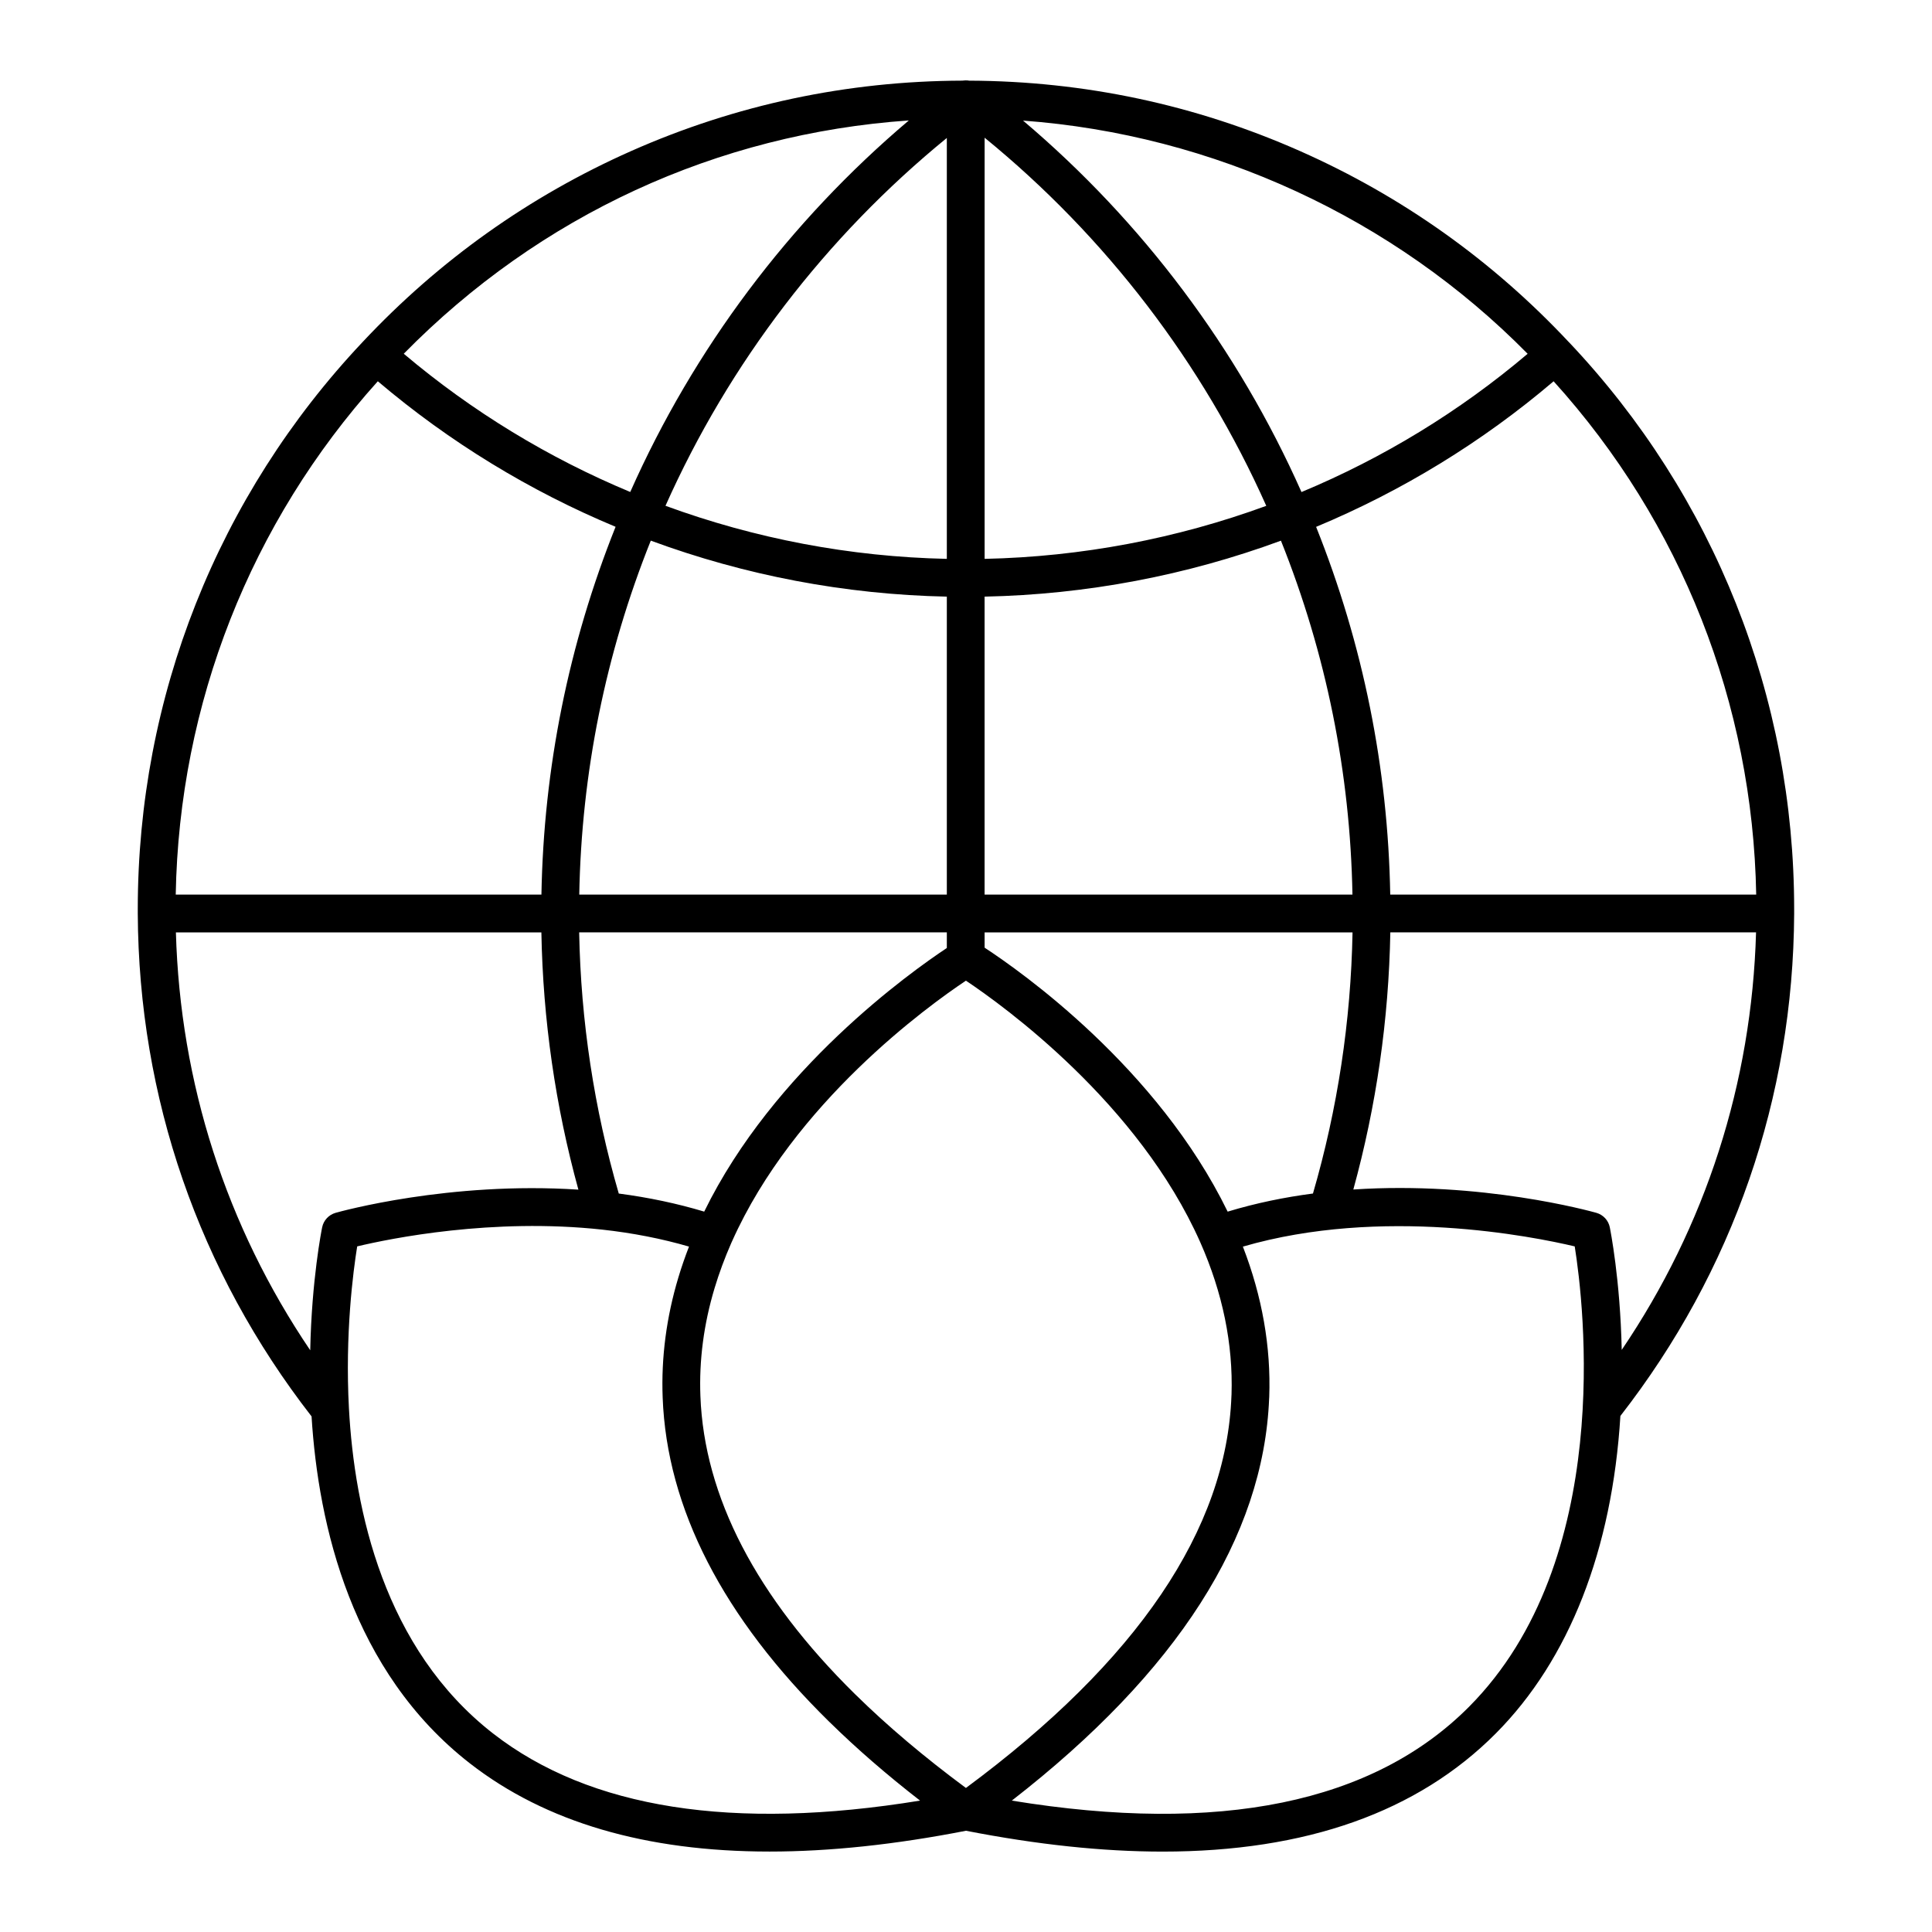 <?xml version="1.0" encoding="UTF-8"?>
<!-- The Best Svg Icon site in the world: iconSvg.co, Visit us! https://iconsvg.co -->
<svg fill="#000000" width="800px" height="800px" version="1.1" viewBox="144 144 512 512" xmlns="http://www.w3.org/2000/svg">
 <path d="m619.47 386.12c0-0.012 0.004-0.02 0.004-0.031s-0.004-0.02-0.004-0.031v-1.145c0-56.176-21.176-109.49-59.605-150.15-0.012 0-0.012-0.004-0.016-0.004 0-0.004-0.004-0.004-0.012-0.012-0.023-0.023-0.051-0.055-0.082-0.086-20.242-21.617-44.188-38.641-71.168-50.598-27.703-12.281-57.211-18.57-87.75-18.688-0.301-0.051-0.605-0.074-0.91-0.07-0.102 0-0.203 0.004-0.301 0.016-0.121 0.004-0.242 0.016-0.359 0.031-0.082 0.012-0.16 0.012-0.242 0.02-30.531 0.102-60.051 6.375-87.754 18.652-26.969 11.957-50.922 28.988-71.191 50.629-38.414 40.742-59.57 94.113-59.57 150.27v1.199c0.246 48.75 16.172 94.781 46.055 133.24 1.789 28.828 10.617 67.598 42.008 91.984 20 15.543 46.582 23.34 79.363 23.336 15.898 0 33.273-1.84 52.055-5.512 18.828 3.672 36.203 5.523 52.113 5.523 37.992 0 67.598-10.48 88.332-31.348 19.41-19.531 30.797-48.598 32.984-84.105 29.875-38.387 45.801-84.359 46.051-133.12zm-48.859 83.117c-0.371-1.832-1.742-3.301-3.543-3.82-1.629-0.457-30.461-8.445-64.422-6.184 6.09-22.148 9.387-45.02 9.805-68.145h96.922c-1.137 39.953-13.352 77.82-35.598 110.65-0.398-18.695-3.027-31.816-3.164-32.5zm-170.63 148.59c-10.988-8.133-20.789-16.414-29.16-24.645-0.066-0.066-0.125-0.121-0.191-0.18-26.215-25.801-40.012-52.387-41.016-79.031-0.367-9.48 0.898-19.105 3.758-28.605 1.195-3.984 2.691-8.016 4.434-11.984 0.059-0.117 0.117-0.238 0.168-0.363 16.449-36.859 52.055-62.488 62.008-69.133 9.941 6.641 45.742 32.434 62.109 69.348 5.93 13.395 8.711 26.973 8.277 40.344-0.012 0.105-0.016 0.203-0.02 0.309-1.285 35.383-24.953 70.336-70.367 103.94zm-167.06-152.41c-1.797 0.52-3.164 1.984-3.543 3.82-0.141 0.684-2.781 13.844-3.164 32.598-22.254-32.879-34.469-70.797-35.598-110.74h96.855c0.418 23.137 3.715 46.012 9.809 68.172-34.203-2.242-63.066 5.785-64.359 6.148zm11.203-220.38c19.035 16.152 40.309 29.105 63.012 38.57-12.453 31.156-19.055 63.898-19.652 97.473h-96.914c0.914-50.578 19.809-98.57 53.555-136.04zm311.6 0.004c33.832 37.406 52.773 85.402 53.688 136.04h-96.984c-0.594-33.59-7.195-66.328-19.645-97.457 22.707-9.469 43.961-22.426 62.941-38.582zm-53.309 136.04h-97.488v-78.969c27.078-0.559 53.594-5.633 78.535-14.828 11.996 29.957 18.355 61.469 18.953 93.797zm-97.48-88.977v-111.61c32.129 26.219 57.758 59.691 74.641 97.559-23.723 8.684-48.914 13.496-74.641 14.051zm-10.016 0c-25.676-0.551-50.84-5.367-74.559-14.066 16.871-37.836 42.473-71.285 74.559-97.477zm0 10.008v78.969h-97.41c0.594-32.312 6.961-63.824 18.957-93.809 24.941 9.203 51.434 14.281 78.453 14.84zm-86.938 158.19c-6.523-22.441-10.055-45.684-10.496-69.215h97.434v4.144c-9.691 6.43-45.887 32.203-64.297 69.859-7.125-2.144-14.707-3.75-22.641-4.789zm161.36 4.793c-18.621-38.195-54.785-63.652-64.41-69.953v-4.047h97.504c-0.438 23.52-3.961 46.758-10.488 69.199-7.481 0.98-15.09 2.519-22.605 4.801zm79.5-227.34c-18.086 15.332-38.324 27.633-59.934 36.641-16.848-37.938-42.137-71.637-73.789-98.438 50.332 3.703 98.172 25.707 133.72 61.797zm-163.99-61.84c-31.676 26.797-56.98 60.512-73.828 98.465-21.617-9.008-41.883-21.305-60.023-36.637 36.062-36.691 82.977-58.289 133.85-61.828zm-110.13 427.52c-28.984-22.516-36.797-59.305-38.25-86.191-1.062-19.73 1.125-36.34 2.188-42.941 8.82-2.102 35.832-7.609 64.906-4.445 8.102 0.887 15.82 2.402 23.027 4.5-1.047 2.711-1.996 5.43-2.805 8.133-3.18 10.555-4.586 21.285-4.176 31.871 1.098 29.332 15.961 58.262 44.184 85.965 0.059 0.059 0.121 0.117 0.191 0.176 7.043 6.918 15.035 13.844 23.836 20.676-49.512 8.082-87.523 2.129-113.1-17.742zm258.59-7.125c-25.383 25.512-66.113 33.867-121.17 24.867 43.812-34.023 66.738-69.852 68.195-106.62 0.016-0.109 0.02-0.227 0.023-0.336 0.48-13.266-1.867-26.641-6.984-39.855 36.805-10.707 76.816-2.699 87.941-0.059 2.422 15.168 10.629 83.176-28.004 122z"/>
</svg>